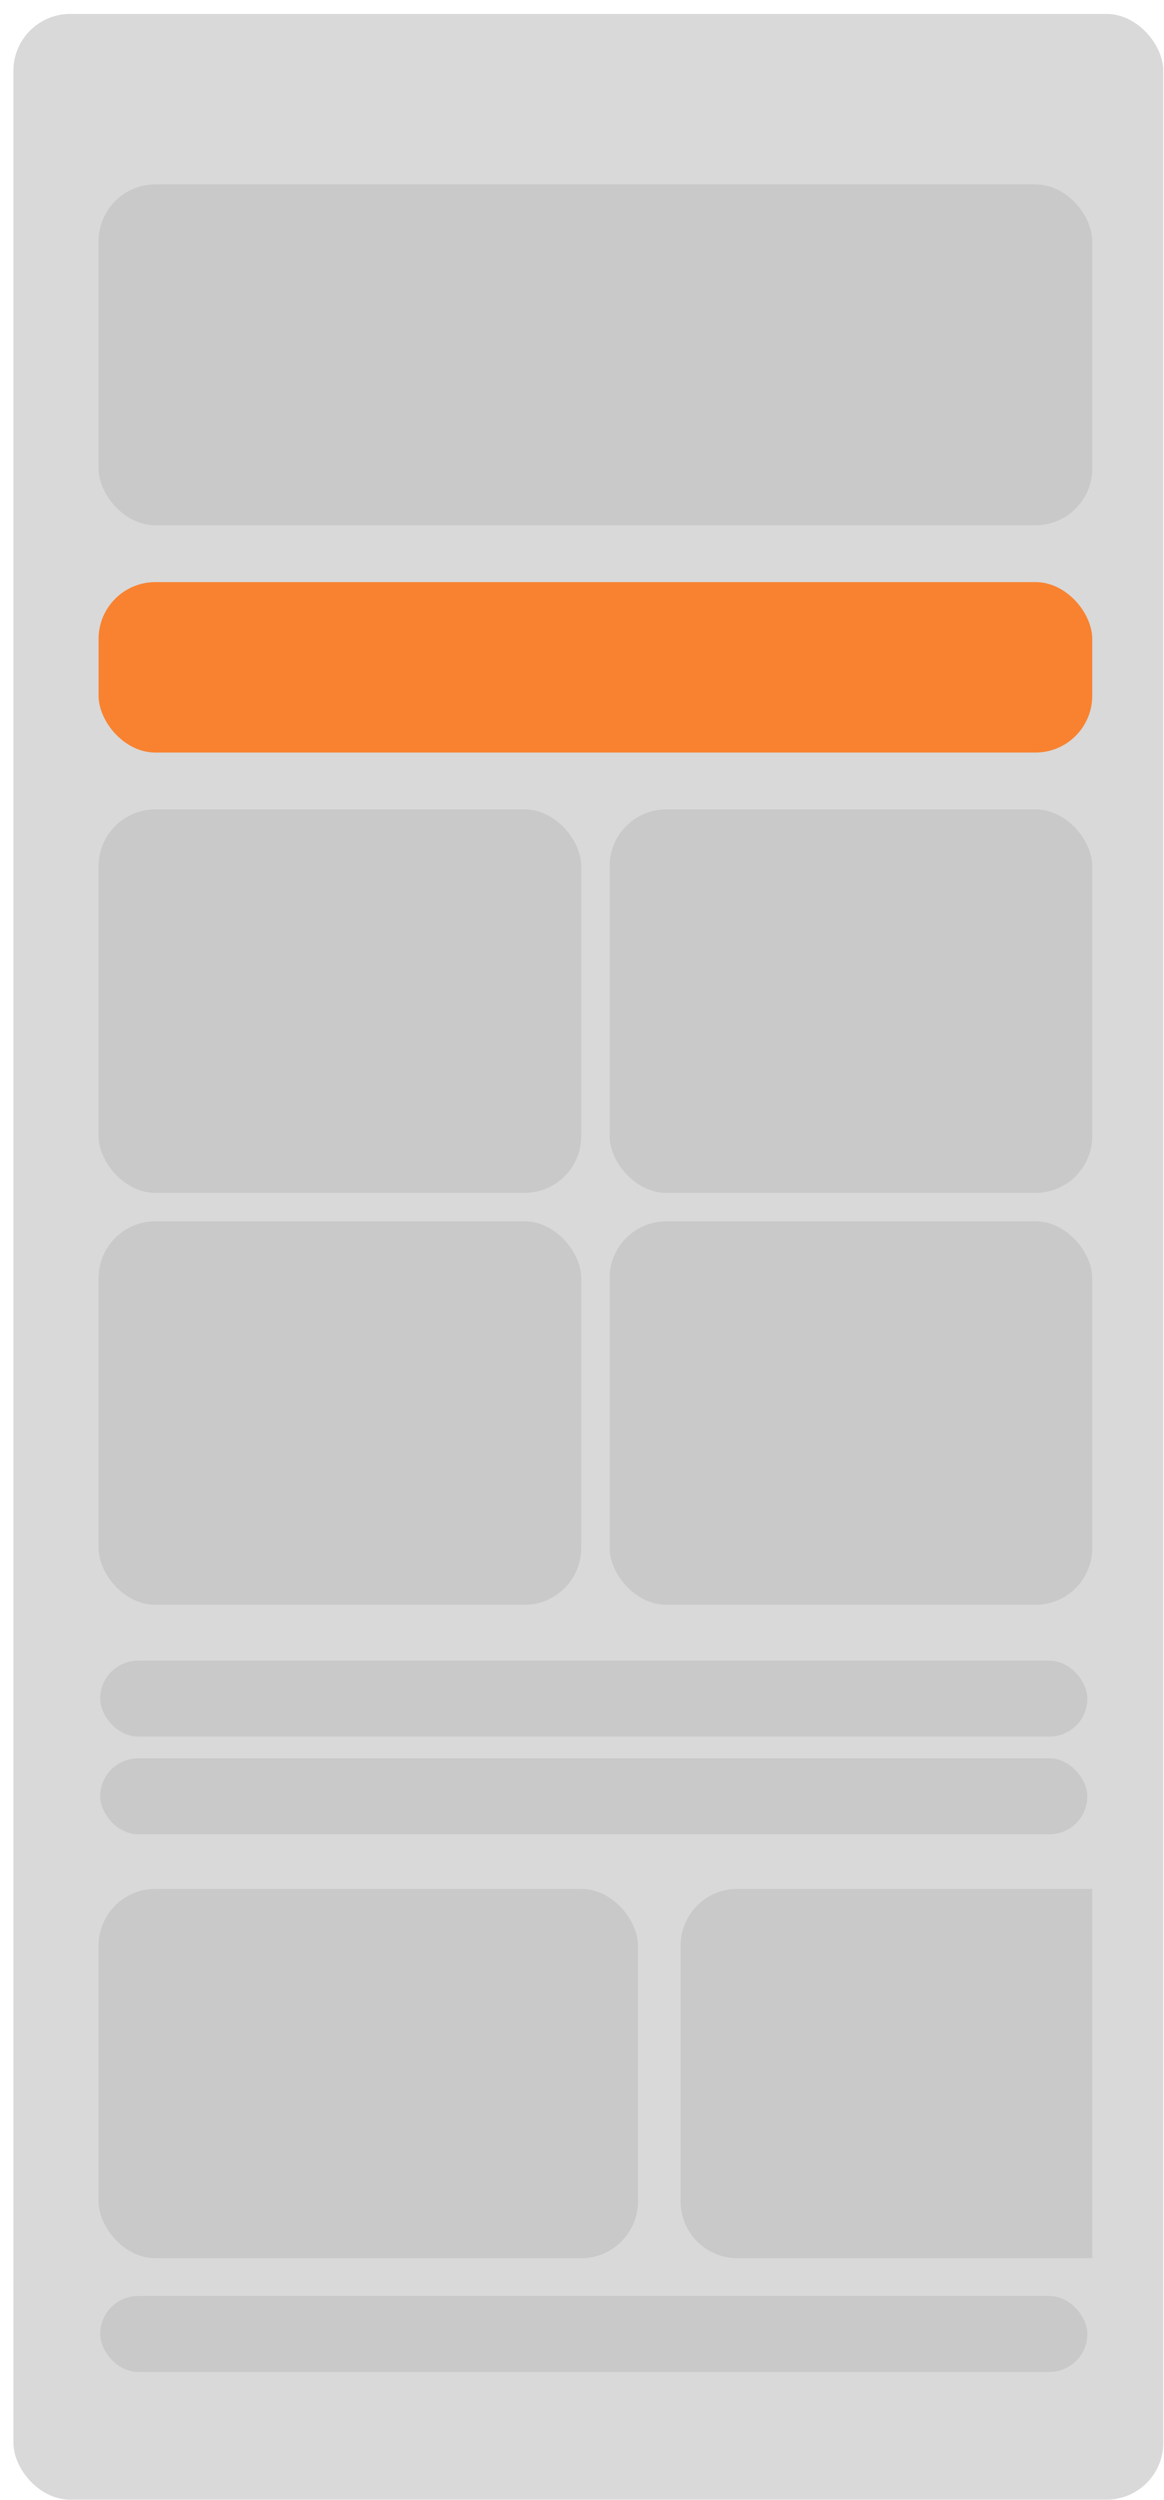 <svg width="82" height="176" viewBox="0 0 82 176" fill="none" xmlns="http://www.w3.org/2000/svg">
<rect x="0.945" y="0.981" width="81.004" height="175" rx="4" fill="#D9D9D9"/>
<rect x="6.945" y="12.981" width="70" height="24" rx="4" fill="#C9C9C9"/>
<rect x="7.059" y="116.911" width="69.541" height="5.349" rx="2.675" fill="#C9C9C9"/>
<rect x="7.059" y="123.789" width="69.541" height="5.349" rx="2.675" fill="#C9C9C9"/>
<rect x="7.059" y="161.641" width="69.541" height="5.349" rx="2.675" fill="#C9C9C9"/>
<rect x="6.945" y="132.981" width="38" height="26" rx="4" fill="#C9C9C9"/>
<rect x="6.945" y="56.981" width="34" height="27" rx="4" fill="#C9C9C9"/>
<rect x="42.945" y="56.981" width="34" height="27" rx="4" fill="#C9C9C9"/>
<rect x="6.945" y="85.981" width="34" height="27" rx="4" fill="#C9C9C9"/>
<rect x="42.945" y="85.981" width="34" height="27" rx="4" fill="#C9C9C9"/>
<path d="M47.945 136.981C47.945 134.772 49.736 132.981 51.945 132.981H76.945V158.981H51.945C49.736 158.981 47.945 157.19 47.945 154.981V136.981Z" fill="#C9C9C9"/>
<rect x="6.945" y="40.981" width="70" height="12" rx="4" fill="#F88230"/>
</svg>
